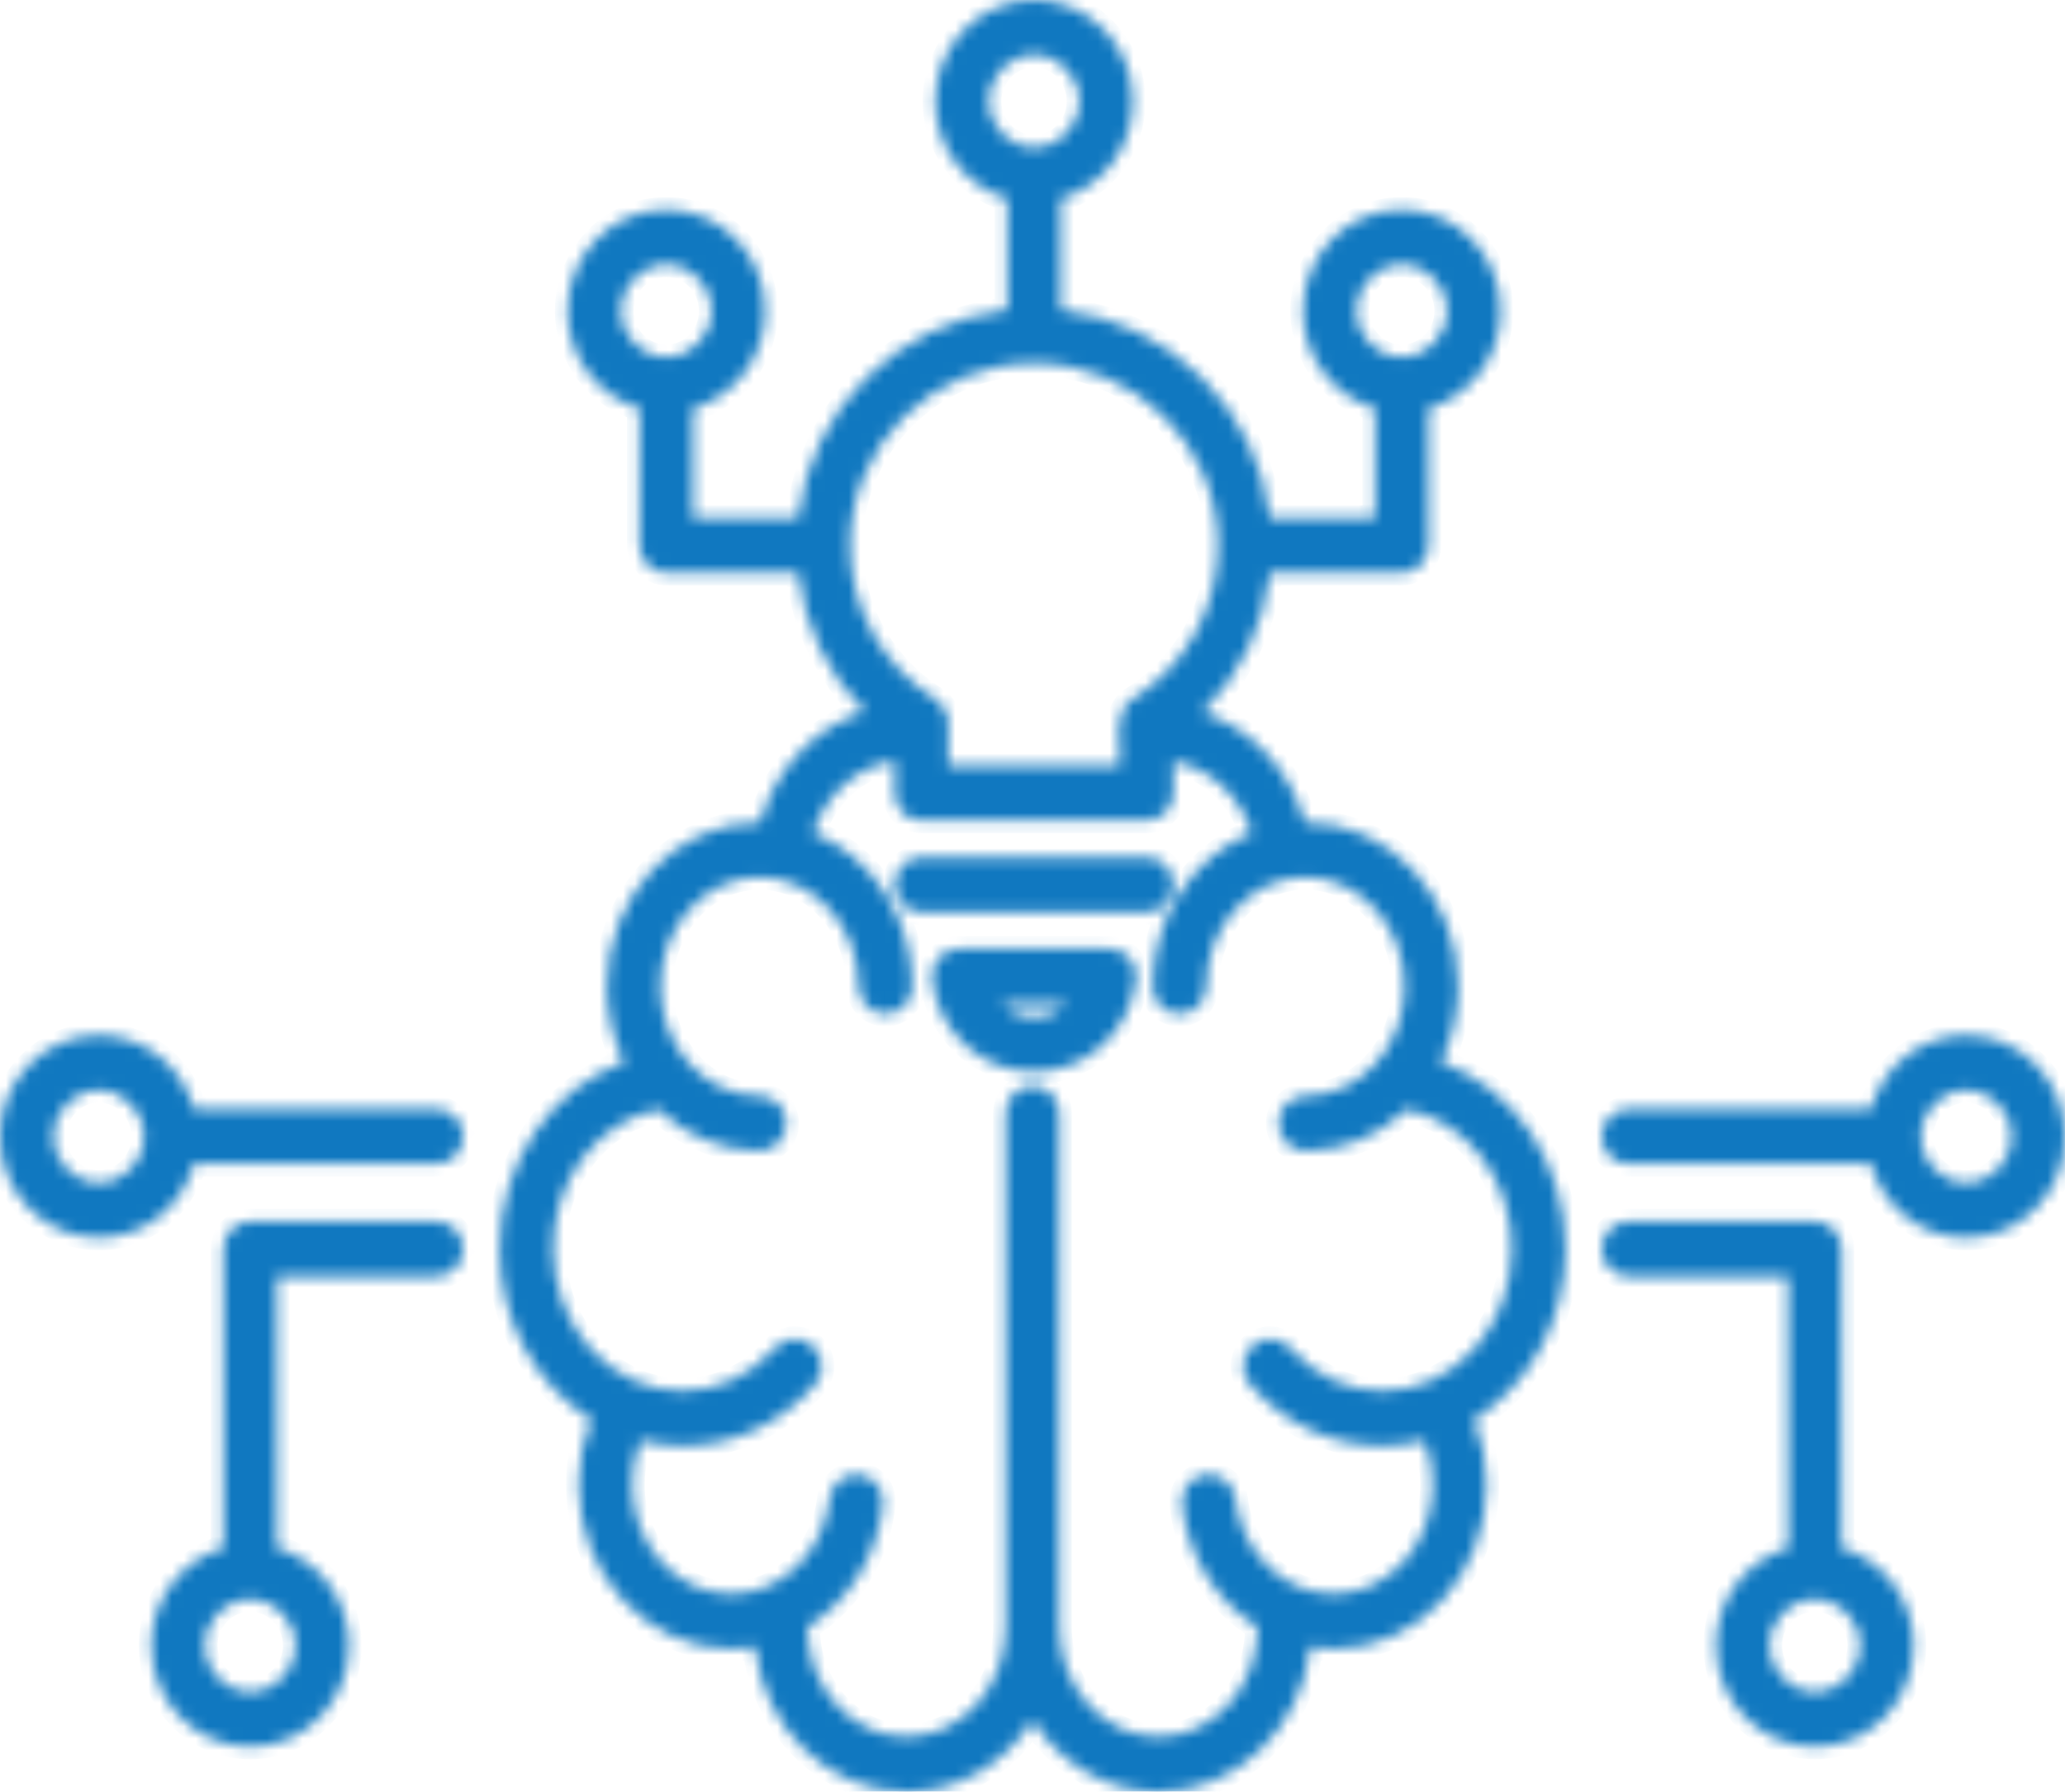 <svg xmlns="http://www.w3.org/2000/svg" width="174" height="151" viewBox="0 0 174 151" fill="none"><mask id="path-1-inside-1_26_1073" fill="white"><path d="M121.419 89.514C122.343 87.605 122.869 85.44 122.869 83.145C122.869 75.51 117.094 69.301 109.995 69.301C109.98 69.301 109.964 69.303 109.947 69.303C108.702 64.841 105.43 61.371 101.341 60.036C104.495 56.876 106.498 52.758 107.012 48.28H118.115C119.362 48.28 120.375 47.244 120.375 45.965V34.409C123.873 33.397 126.446 30.099 126.446 26.198C126.446 21.492 122.709 17.666 118.115 17.666C113.521 17.666 109.786 21.494 109.786 26.198C109.786 30.101 112.358 33.397 115.857 34.409V43.652H107.01C105.943 34.46 98.606 27.154 89.391 26.115V16.745C92.891 15.733 95.462 12.434 95.462 8.532C95.462 3.826 91.725 0 87.132 0C82.538 0 78.803 3.828 78.803 8.532C78.803 12.435 81.374 15.735 84.873 16.745V26.115C75.659 27.152 68.322 34.46 67.255 43.652H58.408V34.413C61.907 33.401 64.479 30.101 64.479 26.2C64.479 21.494 60.742 17.668 56.148 17.668C51.554 17.668 47.819 21.496 47.819 26.2C47.819 30.103 50.39 33.403 53.89 34.413V45.967C53.89 47.244 54.901 48.282 56.15 48.282H67.253C67.765 52.73 69.743 56.822 72.858 59.975C68.68 61.262 65.325 64.774 64.061 69.307C64.046 69.307 64.028 69.305 64.013 69.305C56.913 69.305 51.139 75.516 51.139 83.149C51.139 85.444 51.664 87.611 52.589 89.518C46.421 91.728 42.102 97.949 42.102 105.259C42.102 111.394 45.211 116.757 49.818 119.631C49.126 121.354 48.757 123.212 48.757 125.121C48.757 132.756 54.532 138.965 61.631 138.965C62.304 138.965 62.965 138.905 63.612 138.796C64.37 145.659 69.811 151 76.394 151C80.794 151 84.686 148.612 87.008 144.977C89.332 148.612 93.222 151 97.624 151C104.207 151 109.647 145.659 110.405 138.796C111.053 138.905 111.714 138.965 112.387 138.965C119.486 138.965 125.261 132.754 125.261 125.121C125.261 123.212 124.893 121.354 124.199 119.631C128.806 116.757 131.915 111.394 131.915 105.259C131.906 97.945 127.586 91.724 121.419 89.514ZM114.304 26.196C114.304 24.043 116.014 22.292 118.115 22.292C120.217 22.292 121.926 24.043 121.926 26.196C121.926 28.349 120.217 30.099 118.115 30.099C116.014 30.097 114.304 28.347 114.304 26.196ZM83.319 8.528C83.319 6.375 85.028 4.624 87.129 4.624C89.231 4.624 90.94 6.375 90.94 8.528C90.94 10.681 89.231 12.431 87.129 12.431C85.028 12.431 83.319 10.681 83.319 8.528ZM52.333 26.196C52.333 24.043 54.042 22.292 56.144 22.292C58.245 22.292 59.955 24.043 59.955 26.196C59.955 28.349 58.245 30.099 56.144 30.099C54.042 30.097 52.333 28.347 52.333 26.196ZM71.63 45.963C71.63 37.498 78.582 30.61 87.128 30.61C95.673 30.61 102.625 37.496 102.625 45.963C102.625 51.245 99.934 56.093 95.425 58.931C94.757 59.353 94.349 60.1 94.349 60.904V61.054C94.24 61.373 94.194 61.72 94.234 62.076C94.254 62.252 94.294 62.421 94.349 62.583V64.532H79.905V60.902C79.905 60.098 79.497 59.351 78.828 58.929C74.321 56.093 71.63 51.245 71.63 45.963ZM116.495 117.225C113.533 117.225 110.763 115.939 108.692 113.604C107.853 112.658 106.422 112.587 105.5 113.446C104.576 114.306 104.506 115.769 105.345 116.716C108.282 120.029 112.242 121.853 116.493 121.853C117.707 121.853 118.886 121.697 120.019 121.41C120.483 122.57 120.729 123.824 120.729 125.115C120.729 130.197 116.98 134.33 112.375 134.33C108.182 134.33 104.62 130.878 104.089 126.299C103.942 125.03 102.811 124.127 101.577 124.275C100.338 124.426 99.453 125.579 99.6 126.848C100.116 131.28 102.565 135.012 105.966 137.117C105.966 137.129 105.968 137.141 105.968 137.152C105.968 142.234 102.219 146.368 97.614 146.368C93.009 146.368 89.258 142.234 89.258 137.152C89.258 137.15 89.258 137.147 89.258 137.145V93.847C89.258 92.57 88.247 91.532 86.998 91.532C85.749 91.532 84.738 92.568 84.738 93.847V137.152C84.738 142.234 80.989 146.368 76.384 146.368C71.779 146.368 68.028 142.234 68.028 137.152C68.028 137.141 68.028 137.129 68.03 137.117C71.433 135.012 73.882 131.28 74.397 126.848C74.543 125.579 73.658 124.428 72.419 124.275C71.183 124.127 70.056 125.03 69.907 126.301C69.376 130.88 65.813 134.332 61.621 134.332C57.014 134.332 53.265 130.199 53.265 125.117C53.265 123.826 53.511 122.57 53.975 121.41C55.108 121.697 56.289 121.853 57.503 121.853C61.757 121.853 65.714 120.029 68.651 116.716C69.49 115.769 69.42 114.306 68.496 113.446C67.572 112.587 66.143 112.658 65.304 113.604C63.236 115.939 60.465 117.225 57.501 117.225C51.496 117.225 46.609 111.856 46.609 105.255C46.609 99.414 50.348 94.542 55.462 93.493C57.735 95.665 60.728 96.988 64.001 96.988C65.248 96.988 66.261 95.952 66.261 94.673C66.261 93.396 65.25 92.358 64.001 92.358C59.394 92.358 55.645 88.225 55.645 83.143C55.645 78.061 59.394 73.927 64.001 73.927C68.608 73.927 72.357 78.061 72.357 83.143C72.357 84.42 73.368 85.458 74.617 85.458C75.866 85.458 76.877 84.422 76.877 83.143C76.877 77.217 73.397 72.151 68.519 70.18C69.575 66.93 72.233 64.56 75.385 64.14V66.845C75.385 68.123 76.396 69.16 77.645 69.16H96.609C97.856 69.16 98.869 68.125 98.869 66.845V64.18C101.906 64.691 104.45 67.02 105.477 70.18C100.599 72.151 97.119 77.217 97.119 83.143C97.119 84.42 98.13 85.458 99.379 85.458C100.628 85.458 101.639 84.422 101.639 83.143C101.639 78.061 105.388 73.927 109.993 73.927C114.598 73.927 118.349 78.061 118.349 83.143C118.349 88.225 114.6 92.358 109.993 92.358C108.746 92.358 107.733 93.394 107.733 94.673C107.733 95.951 108.744 96.988 109.993 96.988C113.268 96.988 116.259 95.665 118.533 93.491C123.646 94.54 127.385 99.412 127.385 105.253C127.387 111.856 122.5 117.225 116.495 117.225ZM155.177 130.47V105.255C155.177 103.977 154.166 102.94 152.917 102.94H137.222C135.975 102.94 134.962 103.975 134.962 105.255C134.962 106.532 135.973 107.57 137.222 107.57H150.659V130.47C147.161 131.482 144.588 134.78 144.588 138.681C144.588 143.387 148.325 147.213 152.919 147.213C157.513 147.213 161.248 143.385 161.248 138.681C161.246 134.778 158.674 131.482 155.177 130.47ZM152.917 142.585C150.815 142.585 149.106 140.834 149.106 138.681C149.106 136.531 150.815 134.78 152.915 134.778H152.919C155.019 134.78 156.728 136.529 156.728 138.681C156.726 140.834 155.017 142.585 152.917 142.585ZM36.78 102.94H21.085C19.838 102.94 18.825 103.975 18.825 105.255V130.468C15.325 131.48 12.754 134.78 12.754 138.681C12.754 143.387 16.491 147.215 21.085 147.215C25.678 147.215 29.414 143.387 29.414 138.681C29.414 134.778 26.842 131.478 23.343 130.468V107.57H36.778C38.025 107.57 39.038 106.534 39.038 105.255C39.038 103.975 38.027 102.94 36.78 102.94ZM24.894 138.681C24.894 140.834 23.184 142.585 21.083 142.585C18.982 142.585 17.272 140.834 17.272 138.681C17.272 136.529 18.982 134.778 21.083 134.778C23.184 134.778 24.894 136.529 24.894 138.681ZM165.669 87.248C161.859 87.248 158.638 89.882 157.652 93.467H137.22C135.973 93.467 134.96 94.503 134.96 95.782C134.96 97.059 135.971 98.097 137.22 98.097H157.652C158.64 101.68 161.861 104.316 165.669 104.316C170.263 104.316 174 100.488 174 95.784C174 91.076 170.263 87.248 165.669 87.248ZM165.669 99.686C163.568 99.686 161.859 97.935 161.859 95.782C161.859 93.629 163.568 91.879 165.669 91.879C167.771 91.879 169.48 93.629 169.48 95.782C169.48 97.935 167.771 99.686 165.669 99.686ZM36.78 93.467H16.348C15.36 89.882 12.139 87.248 8.331 87.248C3.737 87.248 0 91.076 0 95.782C0 100.488 3.737 104.314 8.329 104.314C12.139 104.314 15.36 101.68 16.346 98.095H36.778C38.025 98.095 39.038 97.059 39.038 95.78C39.038 94.503 38.027 93.467 36.78 93.467ZM8.329 99.686C6.227 99.686 4.518 97.935 4.518 95.782C4.518 93.629 6.227 91.879 8.329 91.879C10.43 91.879 12.139 93.629 12.139 95.782C12.139 97.935 10.43 99.686 8.329 99.686ZM93.49 79.964H80.769C80.121 79.964 79.504 80.249 79.075 80.746C78.646 81.243 78.447 81.905 78.526 82.564C79.062 86.993 82.76 90.334 87.129 90.334C91.499 90.334 95.197 86.993 95.733 82.564C95.812 81.907 95.613 81.243 95.184 80.746C94.755 80.249 94.138 79.964 93.49 79.964ZM87.129 85.703C86.058 85.703 85.073 85.286 84.33 84.594H89.931C89.187 85.286 88.201 85.703 87.129 85.703ZM96.611 76.878H77.647C76.4 76.878 75.386 75.843 75.386 74.563C75.386 73.286 76.398 72.248 77.647 72.248H96.611C97.858 72.248 98.871 73.284 98.871 74.563C98.871 75.843 97.858 76.878 96.611 76.878Z"></path></mask><path d="M121.419 89.514C122.343 87.605 122.869 85.44 122.869 83.145C122.869 75.51 117.094 69.301 109.995 69.301C109.98 69.301 109.964 69.303 109.947 69.303C108.702 64.841 105.43 61.371 101.341 60.036C104.495 56.876 106.498 52.758 107.012 48.28H118.115C119.362 48.28 120.375 47.244 120.375 45.965V34.409C123.873 33.397 126.446 30.099 126.446 26.198C126.446 21.492 122.709 17.666 118.115 17.666C113.521 17.666 109.786 21.494 109.786 26.198C109.786 30.101 112.358 33.397 115.857 34.409V43.652H107.01C105.943 34.46 98.606 27.154 89.391 26.115V16.745C92.891 15.733 95.462 12.434 95.462 8.532C95.462 3.826 91.725 0 87.132 0C82.538 0 78.803 3.828 78.803 8.532C78.803 12.435 81.374 15.735 84.873 16.745V26.115C75.659 27.152 68.322 34.46 67.255 43.652H58.408V34.413C61.907 33.401 64.479 30.101 64.479 26.2C64.479 21.494 60.742 17.668 56.148 17.668C51.554 17.668 47.819 21.496 47.819 26.2C47.819 30.103 50.39 33.403 53.89 34.413V45.967C53.89 47.244 54.901 48.282 56.15 48.282H67.253C67.765 52.73 69.743 56.822 72.858 59.975C68.68 61.262 65.325 64.774 64.061 69.307C64.046 69.307 64.028 69.305 64.013 69.305C56.913 69.305 51.139 75.516 51.139 83.149C51.139 85.444 51.664 87.611 52.589 89.518C46.421 91.728 42.102 97.949 42.102 105.259C42.102 111.394 45.211 116.757 49.818 119.631C49.126 121.354 48.757 123.212 48.757 125.121C48.757 132.756 54.532 138.965 61.631 138.965C62.304 138.965 62.965 138.905 63.612 138.796C64.37 145.659 69.811 151 76.394 151C80.794 151 84.686 148.612 87.008 144.977C89.332 148.612 93.222 151 97.624 151C104.207 151 109.647 145.659 110.405 138.796C111.053 138.905 111.714 138.965 112.387 138.965C119.486 138.965 125.261 132.754 125.261 125.121C125.261 123.212 124.893 121.354 124.199 119.631C128.806 116.757 131.915 111.394 131.915 105.259C131.906 97.945 127.586 91.724 121.419 89.514ZM114.304 26.196C114.304 24.043 116.014 22.292 118.115 22.292C120.217 22.292 121.926 24.043 121.926 26.196C121.926 28.349 120.217 30.099 118.115 30.099C116.014 30.097 114.304 28.347 114.304 26.196ZM83.319 8.528C83.319 6.375 85.028 4.624 87.129 4.624C89.231 4.624 90.94 6.375 90.94 8.528C90.94 10.681 89.231 12.431 87.129 12.431C85.028 12.431 83.319 10.681 83.319 8.528ZM52.333 26.196C52.333 24.043 54.042 22.292 56.144 22.292C58.245 22.292 59.955 24.043 59.955 26.196C59.955 28.349 58.245 30.099 56.144 30.099C54.042 30.097 52.333 28.347 52.333 26.196ZM71.63 45.963C71.63 37.498 78.582 30.61 87.128 30.61C95.673 30.61 102.625 37.496 102.625 45.963C102.625 51.245 99.934 56.093 95.425 58.931C94.757 59.353 94.349 60.1 94.349 60.904V61.054C94.24 61.373 94.194 61.72 94.234 62.076C94.254 62.252 94.294 62.421 94.349 62.583V64.532H79.905V60.902C79.905 60.098 79.497 59.351 78.828 58.929C74.321 56.093 71.63 51.245 71.63 45.963ZM116.495 117.225C113.533 117.225 110.763 115.939 108.692 113.604C107.853 112.658 106.422 112.587 105.5 113.446C104.576 114.306 104.506 115.769 105.345 116.716C108.282 120.029 112.242 121.853 116.493 121.853C117.707 121.853 118.886 121.697 120.019 121.41C120.483 122.57 120.729 123.824 120.729 125.115C120.729 130.197 116.98 134.33 112.375 134.33C108.182 134.33 104.62 130.878 104.089 126.299C103.942 125.03 102.811 124.127 101.577 124.275C100.338 124.426 99.453 125.579 99.6 126.848C100.116 131.28 102.565 135.012 105.966 137.117C105.966 137.129 105.968 137.141 105.968 137.152C105.968 142.234 102.219 146.368 97.614 146.368C93.009 146.368 89.258 142.234 89.258 137.152C89.258 137.15 89.258 137.147 89.258 137.145V93.847C89.258 92.57 88.247 91.532 86.998 91.532C85.749 91.532 84.738 92.568 84.738 93.847V137.152C84.738 142.234 80.989 146.368 76.384 146.368C71.779 146.368 68.028 142.234 68.028 137.152C68.028 137.141 68.028 137.129 68.03 137.117C71.433 135.012 73.882 131.28 74.397 126.848C74.543 125.579 73.658 124.428 72.419 124.275C71.183 124.127 70.056 125.03 69.907 126.301C69.376 130.88 65.813 134.332 61.621 134.332C57.014 134.332 53.265 130.199 53.265 125.117C53.265 123.826 53.511 122.57 53.975 121.41C55.108 121.697 56.289 121.853 57.503 121.853C61.757 121.853 65.714 120.029 68.651 116.716C69.49 115.769 69.42 114.306 68.496 113.446C67.572 112.587 66.143 112.658 65.304 113.604C63.236 115.939 60.465 117.225 57.501 117.225C51.496 117.225 46.609 111.856 46.609 105.255C46.609 99.414 50.348 94.542 55.462 93.493C57.735 95.665 60.728 96.988 64.001 96.988C65.248 96.988 66.261 95.952 66.261 94.673C66.261 93.396 65.25 92.358 64.001 92.358C59.394 92.358 55.645 88.225 55.645 83.143C55.645 78.061 59.394 73.927 64.001 73.927C68.608 73.927 72.357 78.061 72.357 83.143C72.357 84.42 73.368 85.458 74.617 85.458C75.866 85.458 76.877 84.422 76.877 83.143C76.877 77.217 73.397 72.151 68.519 70.18C69.575 66.93 72.233 64.56 75.385 64.14V66.845C75.385 68.123 76.396 69.16 77.645 69.16H96.609C97.856 69.16 98.869 68.125 98.869 66.845V64.18C101.906 64.691 104.45 67.02 105.477 70.18C100.599 72.151 97.119 77.217 97.119 83.143C97.119 84.42 98.13 85.458 99.379 85.458C100.628 85.458 101.639 84.422 101.639 83.143C101.639 78.061 105.388 73.927 109.993 73.927C114.598 73.927 118.349 78.061 118.349 83.143C118.349 88.225 114.6 92.358 109.993 92.358C108.746 92.358 107.733 93.394 107.733 94.673C107.733 95.951 108.744 96.988 109.993 96.988C113.268 96.988 116.259 95.665 118.533 93.491C123.646 94.54 127.385 99.412 127.385 105.253C127.387 111.856 122.5 117.225 116.495 117.225ZM155.177 130.47V105.255C155.177 103.977 154.166 102.94 152.917 102.94H137.222C135.975 102.94 134.962 103.975 134.962 105.255C134.962 106.532 135.973 107.57 137.222 107.57H150.659V130.47C147.161 131.482 144.588 134.78 144.588 138.681C144.588 143.387 148.325 147.213 152.919 147.213C157.513 147.213 161.248 143.385 161.248 138.681C161.246 134.778 158.674 131.482 155.177 130.47ZM152.917 142.585C150.815 142.585 149.106 140.834 149.106 138.681C149.106 136.531 150.815 134.78 152.915 134.778H152.919C155.019 134.78 156.728 136.529 156.728 138.681C156.726 140.834 155.017 142.585 152.917 142.585ZM36.78 102.94H21.085C19.838 102.94 18.825 103.975 18.825 105.255V130.468C15.325 131.48 12.754 134.78 12.754 138.681C12.754 143.387 16.491 147.215 21.085 147.215C25.678 147.215 29.414 143.387 29.414 138.681C29.414 134.778 26.842 131.478 23.343 130.468V107.57H36.778C38.025 107.57 39.038 106.534 39.038 105.255C39.038 103.975 38.027 102.94 36.78 102.94ZM24.894 138.681C24.894 140.834 23.184 142.585 21.083 142.585C18.982 142.585 17.272 140.834 17.272 138.681C17.272 136.529 18.982 134.778 21.083 134.778C23.184 134.778 24.894 136.529 24.894 138.681ZM165.669 87.248C161.859 87.248 158.638 89.882 157.652 93.467H137.22C135.973 93.467 134.96 94.503 134.96 95.782C134.96 97.059 135.971 98.097 137.22 98.097H157.652C158.64 101.68 161.861 104.316 165.669 104.316C170.263 104.316 174 100.488 174 95.784C174 91.076 170.263 87.248 165.669 87.248ZM165.669 99.686C163.568 99.686 161.859 97.935 161.859 95.782C161.859 93.629 163.568 91.879 165.669 91.879C167.771 91.879 169.48 93.629 169.48 95.782C169.48 97.935 167.771 99.686 165.669 99.686ZM36.78 93.467H16.348C15.36 89.882 12.139 87.248 8.331 87.248C3.737 87.248 0 91.076 0 95.782C0 100.488 3.737 104.314 8.329 104.314C12.139 104.314 15.36 101.68 16.346 98.095H36.778C38.025 98.095 39.038 97.059 39.038 95.78C39.038 94.503 38.027 93.467 36.78 93.467ZM8.329 99.686C6.227 99.686 4.518 97.935 4.518 95.782C4.518 93.629 6.227 91.879 8.329 91.879C10.43 91.879 12.139 93.629 12.139 95.782C12.139 97.935 10.43 99.686 8.329 99.686ZM93.49 79.964H80.769C80.121 79.964 79.504 80.249 79.075 80.746C78.646 81.243 78.447 81.905 78.526 82.564C79.062 86.993 82.76 90.334 87.129 90.334C91.499 90.334 95.197 86.993 95.733 82.564C95.812 81.907 95.613 81.243 95.184 80.746C94.755 80.249 94.138 79.964 93.49 79.964ZM87.129 85.703C86.058 85.703 85.073 85.286 84.33 84.594H89.931C89.187 85.286 88.201 85.703 87.129 85.703ZM96.611 76.878H77.647C76.4 76.878 75.386 75.843 75.386 74.563C75.386 73.286 76.398 72.248 77.647 72.248H96.611C97.858 72.248 98.871 73.284 98.871 74.563C98.871 75.843 97.858 76.878 96.611 76.878Z" fill="#1078C0" stroke="#1078C0" stroke-width="2.115" mask="url(#path-1-inside-1_26_1073)"></path></svg>